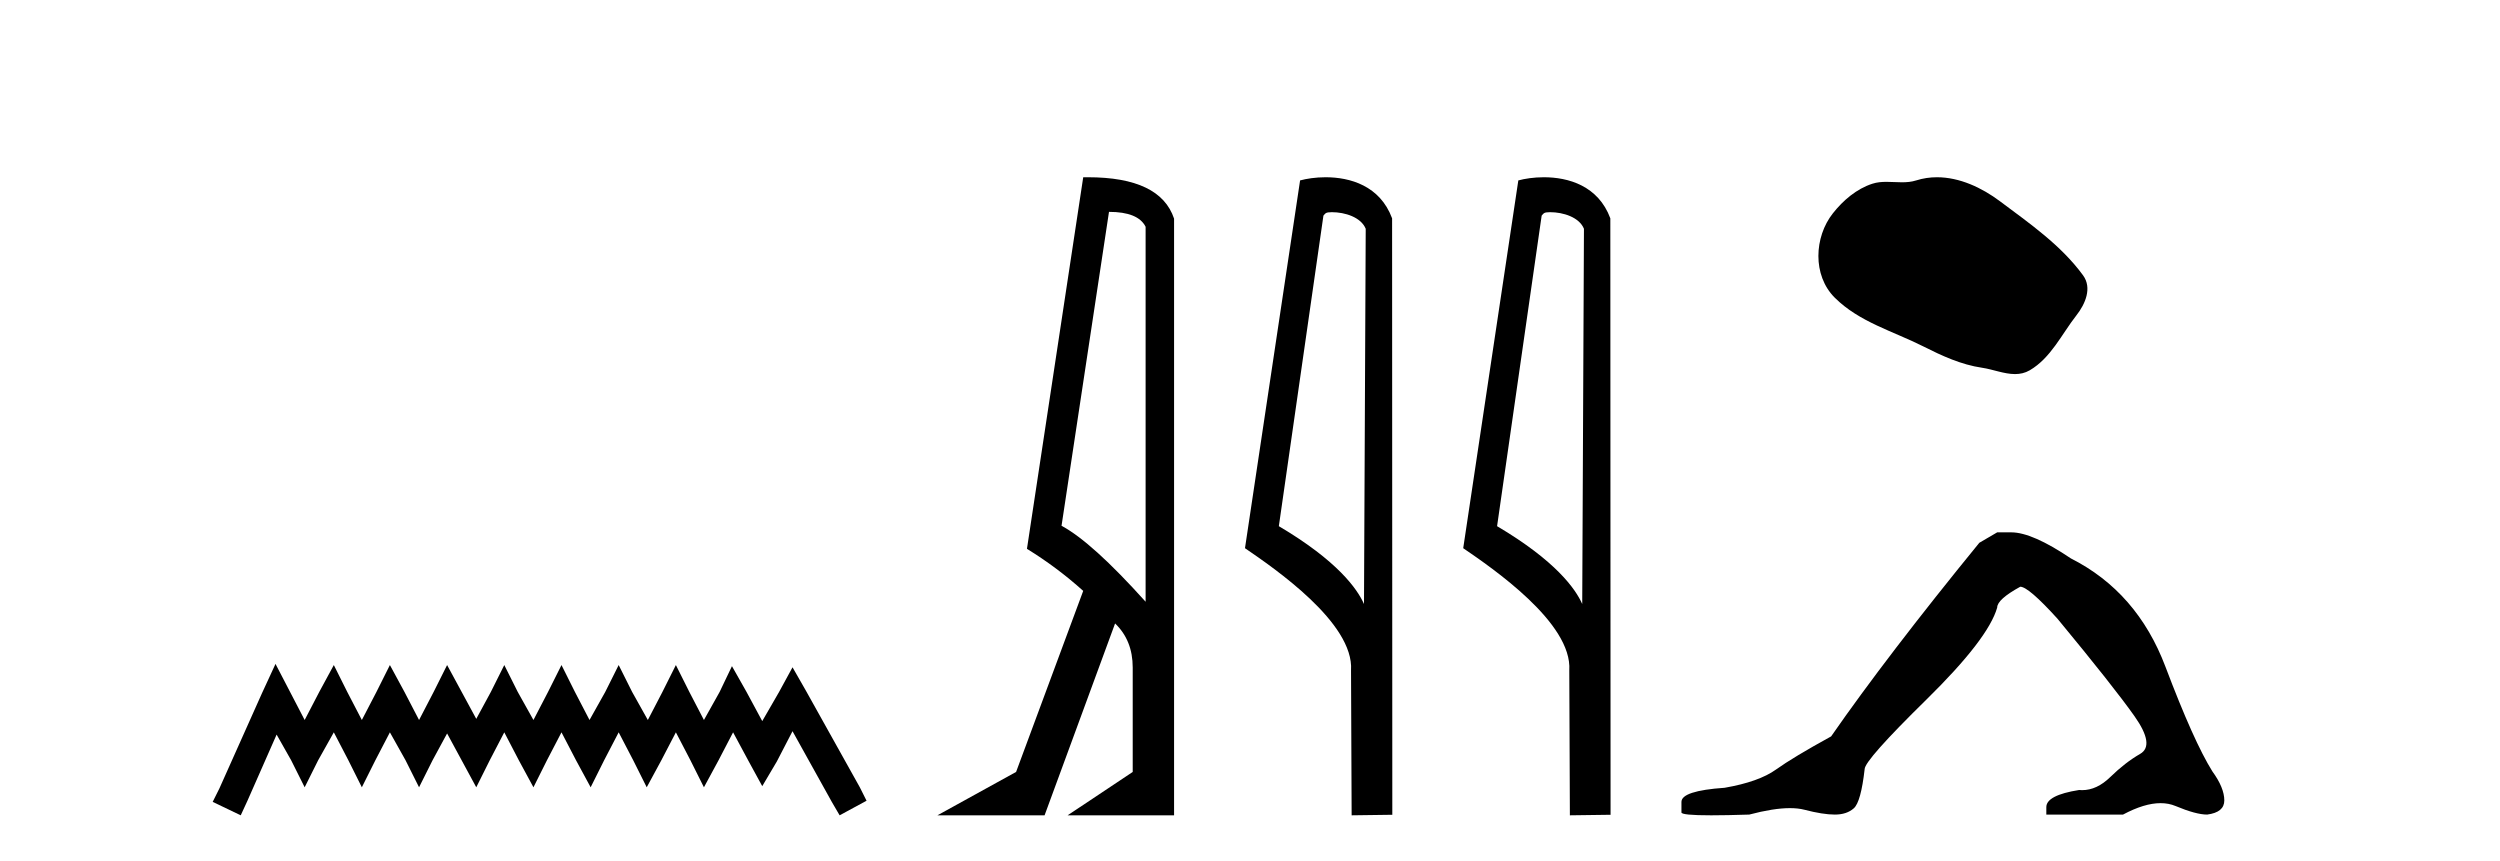 <?xml version='1.0' encoding='UTF-8' standalone='yes'?><svg xmlns='http://www.w3.org/2000/svg' xmlns:xlink='http://www.w3.org/1999/xlink' width='119.0' height='41.0' ><path d='M 13.114 31.602 L 12.473 32.99 L 10.444 37.528 L 10.124 38.169 L 11.459 38.809 L 11.779 38.115 L 13.167 34.966 L 13.861 36.193 L 14.502 37.475 L 15.142 36.193 L 15.89 34.859 L 16.584 36.193 L 17.224 37.475 L 17.865 36.193 L 18.559 34.859 L 19.306 36.193 L 19.947 37.475 L 20.588 36.193 L 21.282 34.912 L 21.976 36.193 L 22.67 37.475 L 23.31 36.193 L 24.004 34.859 L 24.698 36.193 L 25.392 37.475 L 26.033 36.193 L 26.727 34.859 L 27.421 36.193 L 28.115 37.475 L 28.755 36.193 L 29.449 34.859 L 30.143 36.193 L 30.784 37.475 L 31.478 36.193 L 32.172 34.859 L 32.866 36.193 L 33.507 37.475 L 34.201 36.193 L 34.895 34.859 L 35.642 36.247 L 36.283 37.421 L 36.977 36.247 L 37.724 34.805 L 39.593 38.169 L 39.966 38.809 L 41.248 38.115 L 40.927 37.475 L 38.365 32.884 L 37.724 31.763 L 37.084 32.937 L 36.283 34.325 L 35.535 32.937 L 34.841 31.709 L 34.254 32.937 L 33.507 34.272 L 32.813 32.937 L 32.172 31.656 L 31.531 32.937 L 30.837 34.272 L 30.09 32.937 L 29.449 31.656 L 28.809 32.937 L 28.061 34.272 L 27.367 32.937 L 26.727 31.656 L 26.086 32.937 L 25.392 34.272 L 24.645 32.937 L 24.004 31.656 L 23.364 32.937 L 22.67 34.218 L 21.976 32.937 L 21.282 31.656 L 20.641 32.937 L 19.947 34.272 L 19.253 32.937 L 18.559 31.656 L 17.918 32.937 L 17.224 34.272 L 16.53 32.937 L 15.89 31.656 L 15.196 32.937 L 14.502 34.272 L 13.808 32.937 L 13.114 31.602 Z' style='fill:#000000;stroke:none' /><path d='M 52.788 10.085 Q 54.176 10.085 54.531 10.795 L 54.531 28.643 Q 51.981 25.803 50.529 25.028 L 52.788 10.085 ZM 51.783 8.437 Q 51.674 8.437 51.561 8.439 L 48.883 26.125 Q 50.303 26.997 51.561 28.126 L 48.366 36.744 L 44.622 38.809 L 49.722 38.809 L 53.078 29.676 Q 53.917 30.482 53.917 31.773 L 53.917 36.744 L 50.819 38.809 L 55.886 38.809 L 55.886 10.408 Q 55.229 8.437 51.783 8.437 Z' style='fill:#000000;stroke:none' /><path d='M 63.396 10.1 C 64.021 10.1 64.785 10.34 65.008 10.89 L 64.926 28.751 L 64.926 28.751 C 64.609 28.034 63.668 26.699 60.873 25.046 L 62.995 10.263 C 63.095 10.157 63.092 10.1 63.396 10.1 ZM 64.926 28.751 L 64.926 28.751 C 64.926 28.751 64.926 28.751 64.926 28.751 L 64.926 28.751 L 64.926 28.751 ZM 63.099 8.437 C 62.621 8.437 62.189 8.505 61.884 8.588 L 59.261 26.094 C 60.648 27.044 64.461 29.648 64.309 31.91 L 64.338 38.809 L 66.274 38.783 L 66.264 10.393 C 65.688 8.837 64.257 8.437 63.099 8.437 Z' style='fill:#000000;stroke:none' /><path d='M 73.784 10.1 C 74.409 10.1 75.173 10.34 75.396 10.89 L 75.314 28.751 L 75.314 28.751 C 74.997 28.034 74.056 26.699 71.261 25.046 L 73.383 10.263 C 73.483 10.157 73.48 10.1 73.784 10.1 ZM 75.314 28.751 L 75.314 28.751 C 75.314 28.751 75.314 28.751 75.314 28.751 L 75.314 28.751 L 75.314 28.751 ZM 73.487 8.437 C 73.009 8.437 72.578 8.505 72.272 8.588 L 69.649 26.094 C 71.037 27.044 74.85 29.648 74.698 31.91 L 74.726 38.809 L 76.663 38.783 L 76.652 10.393 C 76.076 8.837 74.645 8.437 73.487 8.437 Z' style='fill:#000000;stroke:none' /><path d='M 92.2 8.437 C 91.869 8.437 91.537 8.484 91.209 8.588 C 90.988 8.659 90.761 8.677 90.532 8.677 C 90.288 8.677 90.042 8.656 89.798 8.656 C 89.57 8.656 89.344 8.674 89.126 8.745 C 88.375 8.987 87.729 9.539 87.243 10.157 C 86.356 11.281 86.267 13.104 87.333 14.168 C 88.497 15.33 90.12 15.767 91.546 16.487 C 92.438 16.937 93.355 17.361 94.352 17.506 C 94.86 17.581 95.397 17.806 95.916 17.806 C 96.154 17.806 96.389 17.758 96.616 17.626 C 97.628 17.033 98.136 15.906 98.837 15.011 C 99.261 14.471 99.593 13.707 99.153 13.105 C 98.104 11.67 96.61 10.637 95.197 9.579 C 94.338 8.935 93.276 8.437 92.2 8.437 Z' style='fill:#000000;stroke:none' /><path d='M 95.066 25.34 L 94.215 25.837 Q 89.82 31.224 87.162 35.052 Q 85.354 36.045 84.539 36.629 Q 83.724 37.214 82.093 37.498 Q 80.037 37.64 80.037 38.171 L 80.037 38.207 L 80.037 38.668 Q 80.014 38.809 81.455 38.809 Q 82.176 38.809 83.263 38.774 Q 84.421 38.467 85.2 38.467 Q 85.59 38.467 85.886 38.543 Q 86.772 38.774 87.339 38.774 Q 87.906 38.774 88.243 38.473 Q 88.58 38.171 88.757 36.612 Q 88.757 36.186 91.699 33.298 Q 94.641 30.409 95.066 28.92 Q 95.066 28.53 96.165 27.928 Q 96.555 27.928 97.937 29.452 Q 100.631 32.713 101.605 34.095 Q 102.58 35.478 101.871 35.885 Q 101.162 36.293 100.453 36.984 Q 99.811 37.611 99.109 37.611 Q 99.037 37.611 98.965 37.604 Q 97.405 37.852 97.405 38.419 L 97.405 38.774 L 101.056 38.774 Q 102.072 38.23 102.844 38.23 Q 103.23 38.23 103.555 38.366 Q 104.53 38.774 105.061 38.774 Q 105.877 38.668 105.877 38.1 Q 105.877 37.498 105.309 36.718 Q 104.423 35.3 103.076 31.738 Q 101.729 28.176 98.575 26.581 Q 96.732 25.34 95.739 25.34 Z' style='fill:#000000;stroke:none' /></svg>
